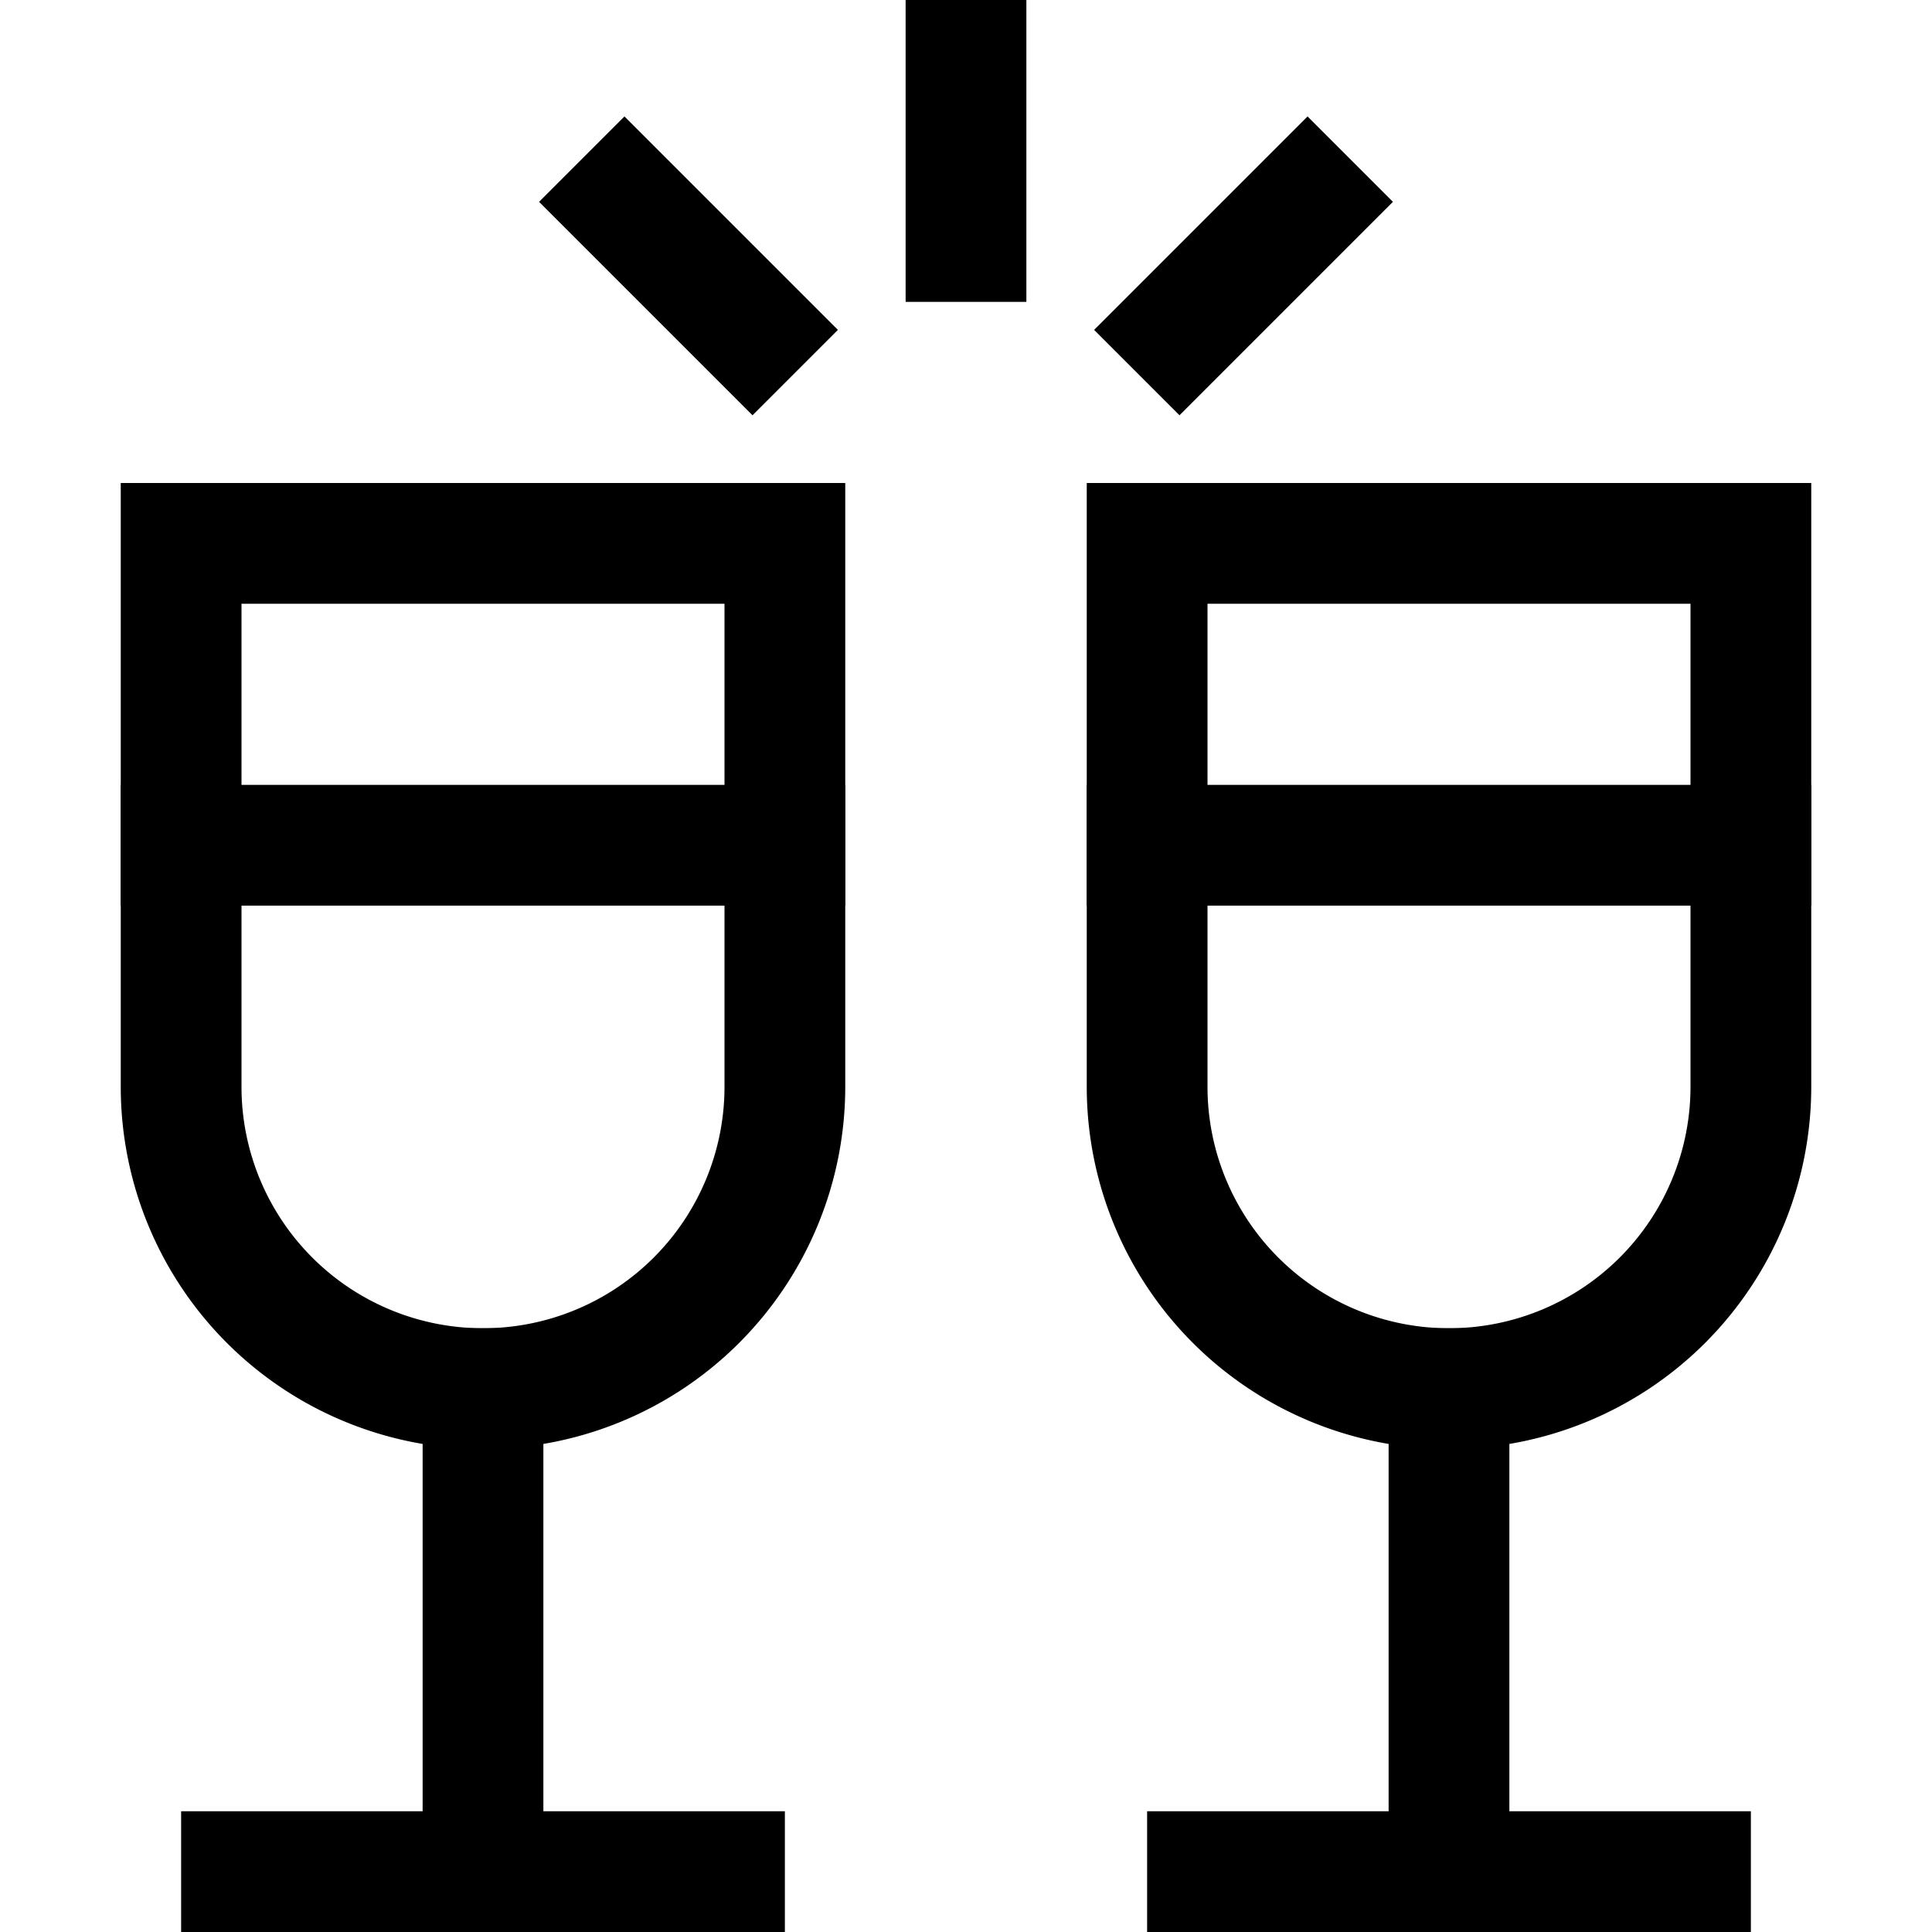 <svg xmlns="http://www.w3.org/2000/svg" xmlns:xlink="http://www.w3.org/1999/xlink" x="0px" y="0px" width="32px" height="32px" viewBox="0 0 32 32"><g stroke-width="2" transform="translate(0, 0)"><line x1="3" y1="14" x2="13" y2="14" fill="none" stroke="#000000" stroke-linecap="square" stroke-miterlimit="10" stroke-width="2" stroke-linejoin="miter"></line><line x1="19" y1="14" x2="29" y2="14" fill="none" stroke="#000000" stroke-linecap="square" stroke-miterlimit="10" stroke-width="2" stroke-linejoin="miter"></line><path d="M3,9v9a5,5,0,0,0,10,0V9Z" fill="none" stroke="#000000" stroke-linecap="square" stroke-miterlimit="10" stroke-width="2" stroke-linejoin="miter"></path><path d="M19,9v9a5,5,0,0,0,10,0V9Z" fill="none" stroke="#000000" stroke-linecap="square" stroke-miterlimit="10" stroke-width="2" stroke-linejoin="miter"></path><line x1="8" y1="23" x2="8" y2="31" fill="none" stroke="#000000" stroke-linecap="square" stroke-miterlimit="10" stroke-width="2" stroke-linejoin="miter"></line><line x1="4" y1="31" x2="12" y2="31" fill="none" stroke="#000000" stroke-linecap="square" stroke-miterlimit="10" stroke-width="2" stroke-linejoin="miter"></line><line x1="16" y1="1" x2="16" y2="4" fill="none" stroke="#000000" stroke-linecap="square" stroke-miterlimit="10" stroke-width="2" data-color="color-2" stroke-linejoin="miter"></line><line x1="10.343" y1="3.343" x2="12.464" y2="5.464" fill="none" stroke="#000000" stroke-linecap="square" stroke-miterlimit="10" stroke-width="2" data-color="color-2" stroke-linejoin="miter"></line><line x1="21.657" y1="3.343" x2="19.536" y2="5.464" fill="none" stroke="#000000" stroke-linecap="square" stroke-miterlimit="10" stroke-width="2" data-color="color-2" stroke-linejoin="miter"></line><line x1="24" y1="23" x2="24" y2="31" fill="none" stroke="#000000" stroke-linecap="square" stroke-miterlimit="10" stroke-width="2" stroke-linejoin="miter"></line><line x1="20" y1="31" x2="28" y2="31" fill="none" stroke="#000000" stroke-linecap="square" stroke-miterlimit="10" stroke-width="2" stroke-linejoin="miter"></line></g></svg>